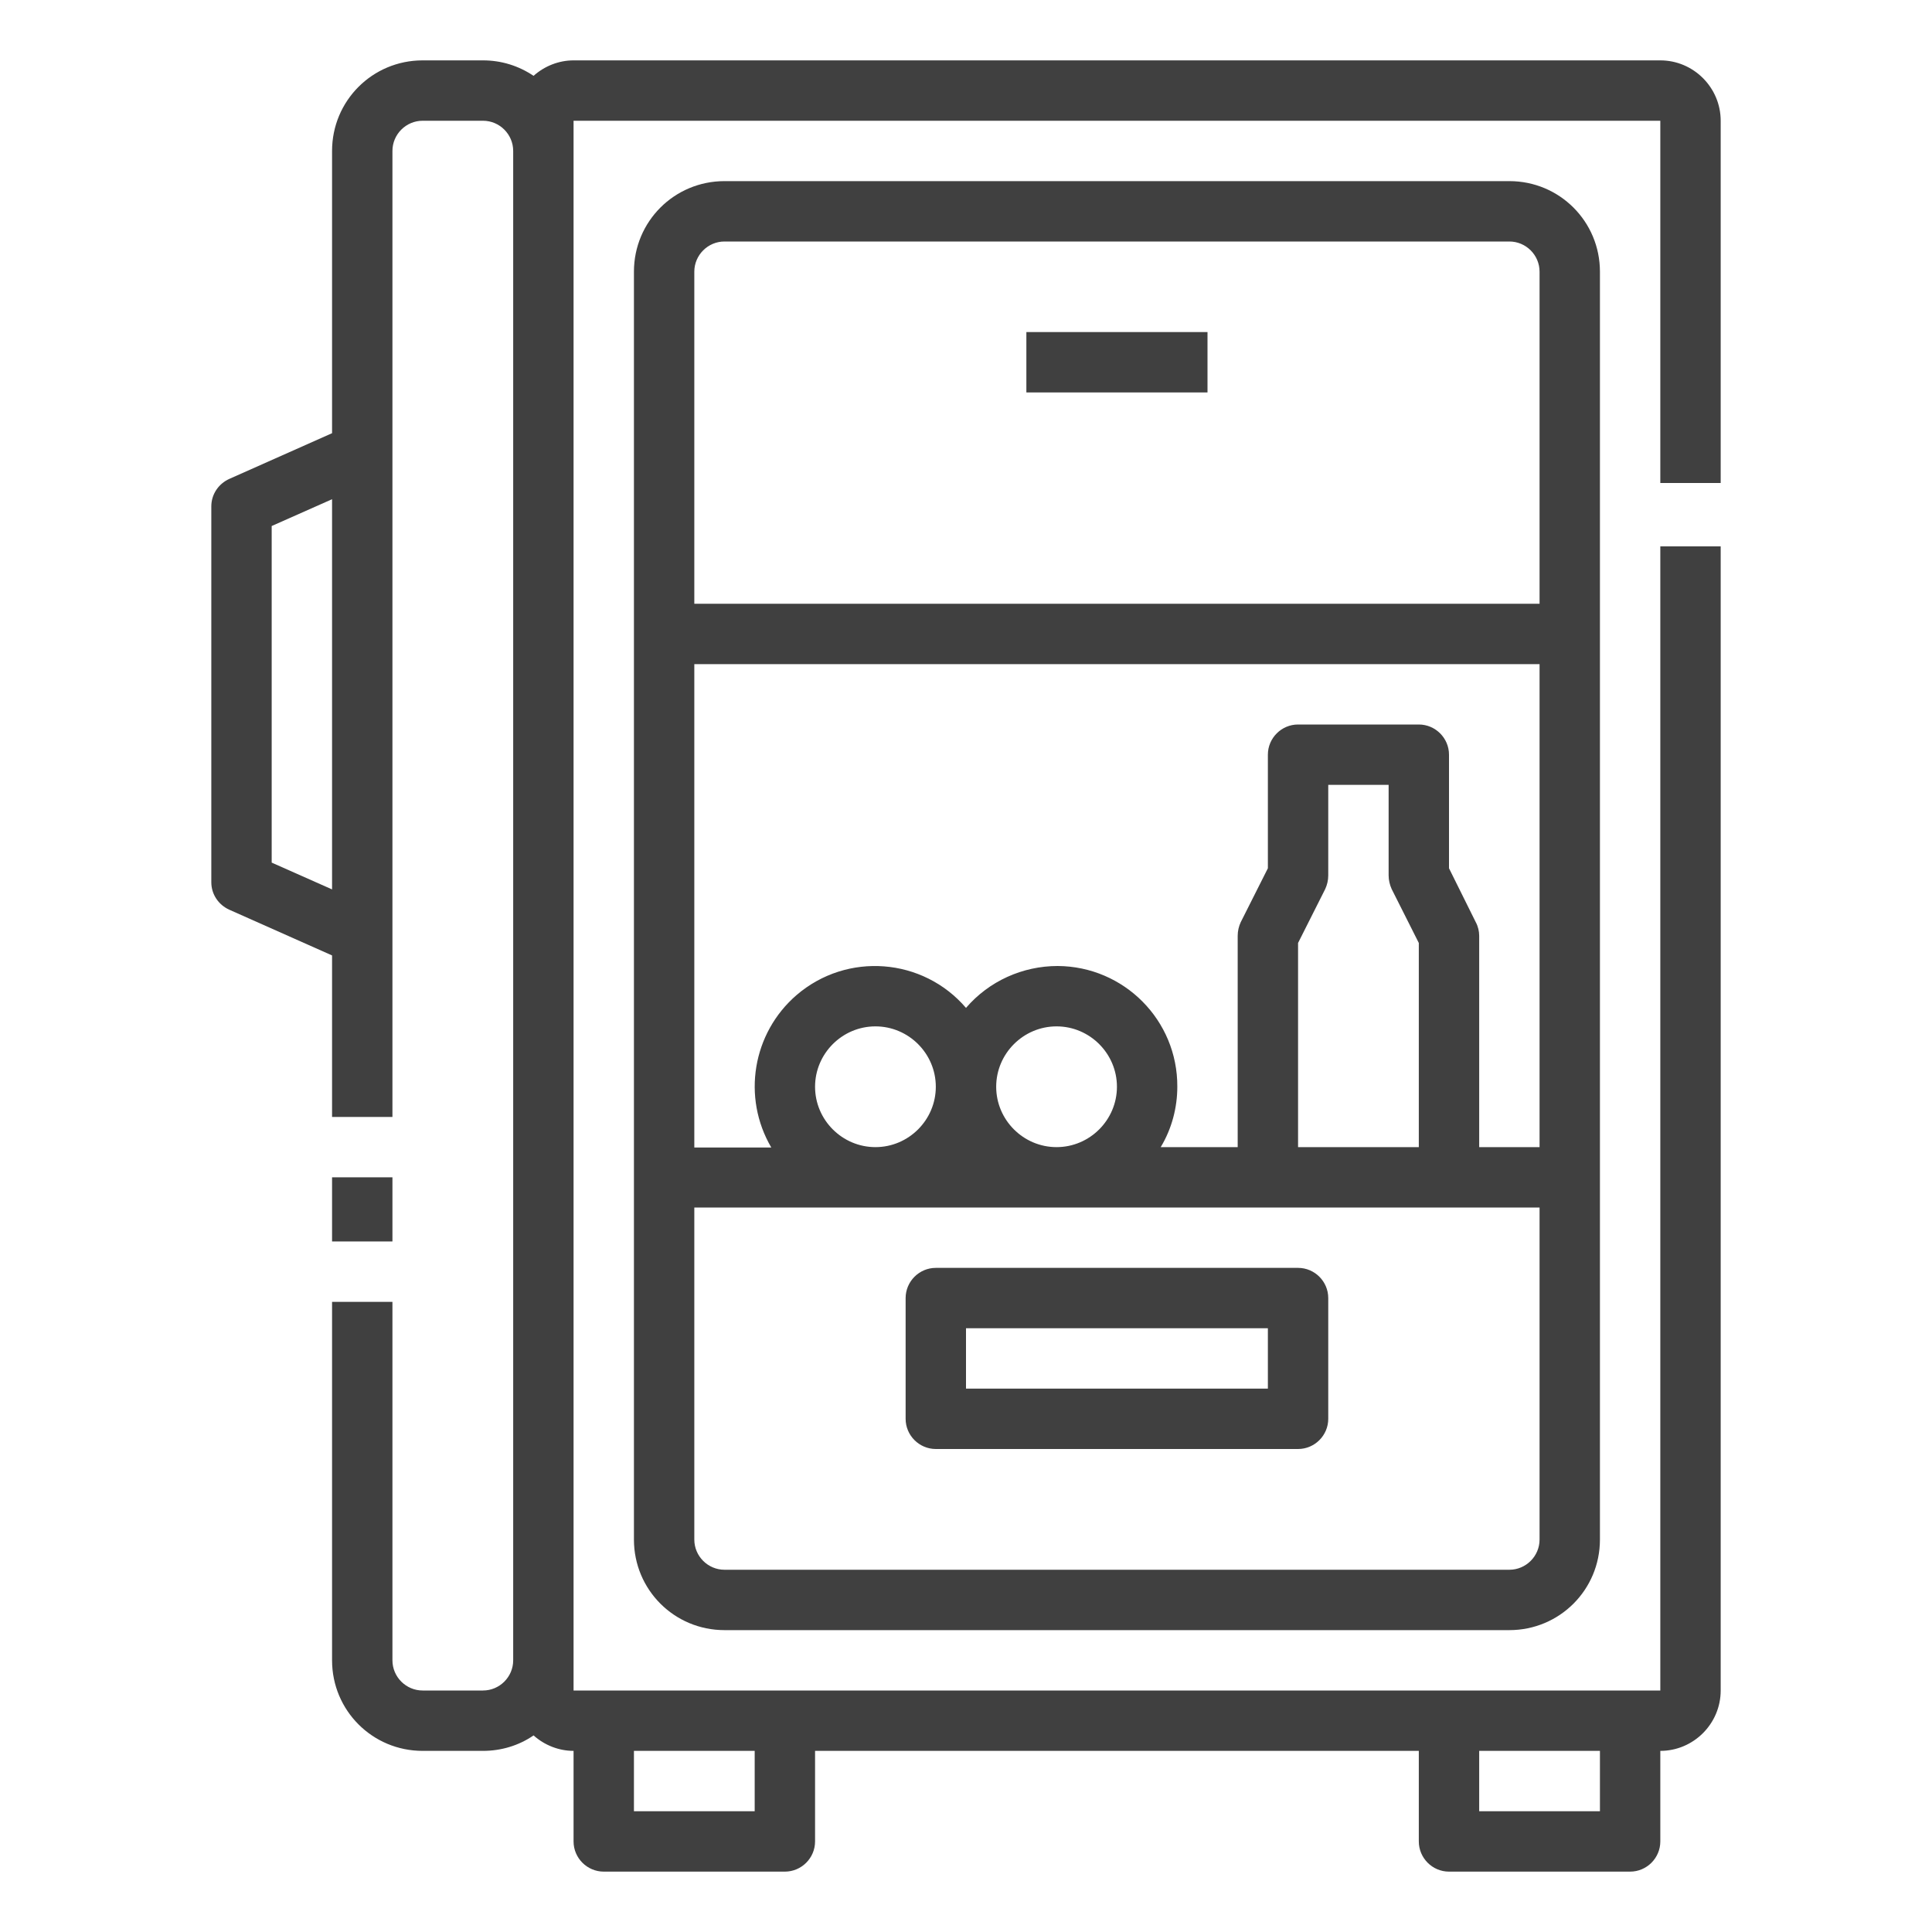 <?xml version="1.0" encoding="utf-8"?>
<!-- Generator: Adobe Illustrator 26.5.0, SVG Export Plug-In . SVG Version: 6.00 Build 0)  -->
<svg version="1.1" id="Calque_1" xmlns="http://www.w3.org/2000/svg" xmlns:xlink="http://www.w3.org/1999/xlink" x="0px" y="0px"
	 viewBox="0 0 512 512" style="enable-background:new 0 0 512 512;" xml:space="preserve">
<style type="text/css">
	.st0{fill:#404040;}
</style>
<g id="Outline">
	<path class="st0" d="M456,128V32c0-8.8-7.2-16-16-16H152c-3.9,0-7.7,1.5-10.6,4.1c-4-2.7-8.6-4.1-13.4-4.1h-16
		c-13.3,0-24,10.7-24,24v74.8l-27.2,12.1c-2.9,1.3-4.8,4.1-4.8,7.3v99.6c0,3.2,1.9,6,4.8,7.3L88,253.2V296h16V40c0-4.4,3.6-8,8-8h16
		c4.4,0,8,3.6,8,8v400c0,4.4-3.6,8-8,8h-16c-4.4,0-8-3.6-8-8v-95H88v95c0,13.3,10.7,24,24,24l0,0h16c4.8,0,9.5-1.4,13.4-4.1
		c2.9,2.6,6.7,4.1,10.6,4.1v24c0,4.4,3.6,8,8,8h48c4.4,0,8-3.6,8-8v-24h160v24c0,4.4,3.6,8,8,8h48c4.4,0,8-3.6,8-8v-24
		c8.8,0,16-7.2,16-16V144.8h-16V448H152V32h288v96H456z M72,228.6v-89.2l16-7.1v103.4L72,228.6z M424,464v16h-32v-16H424z M200,464
		v16h-32v-16H200z"/>
	<path class="st0" d="M192,48c-13.3,0-24,10.7-24,24v336c0,13.3,10.7,24,24,24h208c13.3,0,24-10.7,24-24V72c0-13.3-10.7-24-24-24
		H192z M368.8,235.6l7.2,14.3V304h-32v-54.1l7.2-14.3c0.5-1.1,0.8-2.3,0.8-3.6v-24h16v24C368,233.2,368.3,234.5,368.8,235.6
		L368.8,235.6z M391.1,244.4l-7.1-14.3V200c0-4.4-3.6-8-8-8h-32c-4.4,0-8,3.6-8,8v30.1l-7.2,14.3c-0.5,1.1-0.8,2.3-0.8,3.6v56h-20.4
		c2.9-4.8,4.4-10.4,4.4-16c0.1-17.6-14.1-31.9-31.7-32c-9.3,0-18.2,4-24.3,11.1c-11.4-13.3-31.5-14.9-44.9-3.4
		c-11.7,10.1-14.5,27.1-6.7,40.4H184V176h224v128h-16v-56C392,246.8,391.7,245.5,391.1,244.4L391.1,244.4z M216,288
		c0-8.8,7.2-16,16-16s16,7.2,16,16s-7.2,16-16,16S216,296.8,216,288z M264,288c0-8.8,7.2-16,16-16s16,7.2,16,16s-7.2,16-16,16
		S264,296.8,264,288z M400,416H192c-4.4,0-8-3.6-8-8v-88h224v88C408,412.4,404.4,416,400,416z M408,72v88H184V72c0-4.4,3.6-8,8-8
		h208C404.4,64,408,67.6,408,72z"/>
	<rect x="88" y="312" class="st0" width="16" height="17"/>
	<rect x="272" y="88" class="st0" width="48" height="16"/>
	<path class="st0" d="M344,336h-96c-4.4,0-8,3.6-8,8v32c0,4.4,3.6,8,8,8h96c4.4,0,8-3.6,8-8v-32C352,339.6,348.4,336,344,336z
		 M336,368h-80v-16h80V368z"/>
</g>
</svg>
